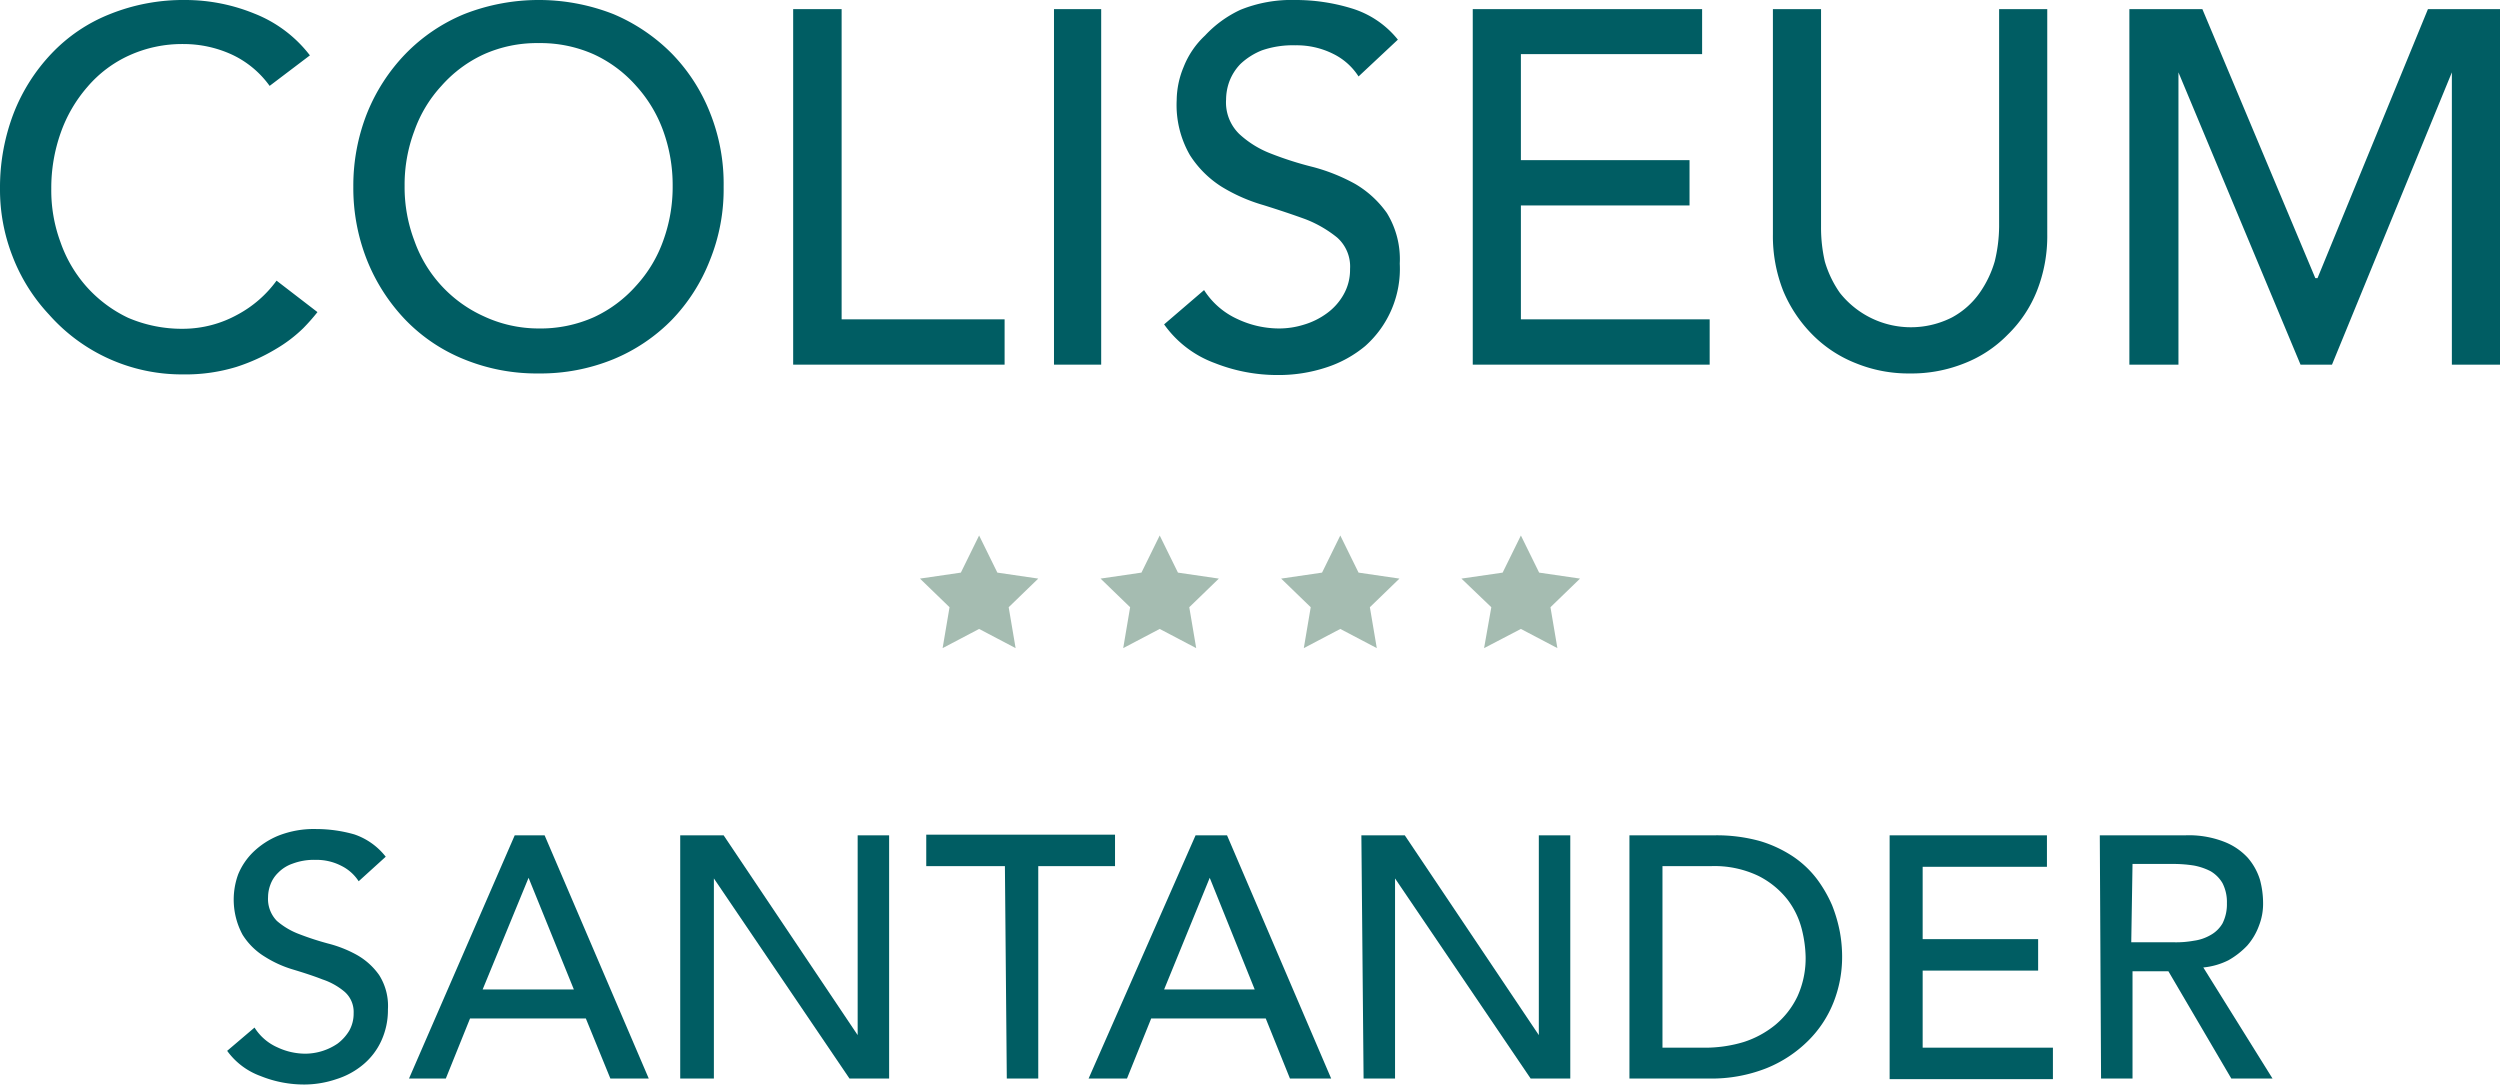 <svg xmlns="http://www.w3.org/2000/svg" viewBox="0 0 79.46 34.48"><defs><style>.cls-1{fill:#005d63;}.cls-2{fill:#a5bcb1;}</style></defs><g id="Capa_2" data-name="Capa 2"><g id="Capa_1-2" data-name="Capa 1"><path class="cls-1" d="M8.09,32.66a1.64,1.64,0,0,0,.73.63,2.08,2.08,0,0,0,.91.2,1.84,1.84,0,0,0,1-.32,1.45,1.45,0,0,0,.37-.41,1.11,1.11,0,0,0,.14-.56.85.85,0,0,0-.29-.68,2.13,2.13,0,0,0-.7-.39c-.28-.11-.59-.21-.92-.31a3.57,3.57,0,0,1-.91-.41,2.16,2.16,0,0,1-.71-.7,2.35,2.35,0,0,1-.14-1.92,2.11,2.11,0,0,1,.47-.7,2.53,2.53,0,0,1,.81-.53,3.07,3.07,0,0,1,1.2-.21,4.42,4.42,0,0,1,1.21.17,2.14,2.14,0,0,1,1,.71l-.86.78a1.38,1.38,0,0,0-.55-.49,1.71,1.71,0,0,0-.82-.19,1.92,1.92,0,0,0-.73.12,1.17,1.17,0,0,0-.46.29,1,1,0,0,0-.25.39,1.14,1.14,0,0,0-.07.38,1,1,0,0,0,.28.76,2.34,2.34,0,0,0,.71.42,9,9,0,0,0,.92.3,3.84,3.84,0,0,1,.91.36,2.17,2.17,0,0,1,.71.64,1.83,1.83,0,0,1,.28,1.09,2.34,2.34,0,0,1-.21,1,2.14,2.14,0,0,1-.57.75,2.47,2.47,0,0,1-.86.47,3.19,3.19,0,0,1-1,.17,3.69,3.69,0,0,1-1.41-.27,2.26,2.26,0,0,1-1.06-.8Z"/><path class="cls-1" d="M16.36,26.55h.95l3.31,7.73H19.4l-.78-1.91H14.94l-.77,1.91H13Zm1.88,4.9L16.8,27.9h0l-1.46,3.55Z"/><path class="cls-1" d="M21.62,26.55H23l4.26,6.35h0V26.55h1v7.73H27l-4.31-6.36h0v6.36H21.62Z"/><path class="cls-1" d="M31.94,27.53h-2.5v-1h6v1H33v6.75h-1Z"/><path class="cls-1" d="M38,26.55h1l3.31,7.73H41l-.77-1.91H36.59l-.77,1.91H34.6Zm1.88,4.9L38.45,27.9h0L37,31.45Z"/><path class="cls-1" d="M43.27,26.55h1.38l4.26,6.35h0V26.55h1v7.73H48.65l-4.31-6.36h0v6.36h-1Z"/><path class="cls-1" d="M51.79,26.55h2.7a5.15,5.15,0,0,1,1.44.18,3.92,3.92,0,0,1,1.07.5,3.18,3.18,0,0,1,.75.71,4.14,4.14,0,0,1,.48.83,4.65,4.65,0,0,1,.25.86,4.42,4.42,0,0,1,.07.78,3.92,3.92,0,0,1-.27,1.44,3.56,3.56,0,0,1-.81,1.23,4,4,0,0,1-1.32.87,4.74,4.74,0,0,1-1.83.33H51.79Zm1.05,6.75h1.32a4.26,4.26,0,0,0,1.26-.18,3.08,3.08,0,0,0,1-.54,2.67,2.67,0,0,0,.71-.91,2.92,2.92,0,0,0,.26-1.26,3.9,3.9,0,0,0-.12-.87,2.62,2.62,0,0,0-.45-.94,2.74,2.74,0,0,0-.93-.76,3.23,3.23,0,0,0-1.53-.31H52.84Z"/><path class="cls-1" d="M60.06,26.55h5v1H61.11v2.3h3.67v1H61.11V33.3h4.14v1H60.06Z"/><path class="cls-1" d="M66.74,26.55h2.72a3.08,3.08,0,0,1,1.22.2,2,2,0,0,1,.76.51,1.94,1.94,0,0,1,.39.7,2.87,2.87,0,0,1,.1.75,1.9,1.9,0,0,1-.13.71,2,2,0,0,1-.37.63,2.55,2.55,0,0,1-.6.47,2.26,2.26,0,0,1-.8.23l2.2,3.53H70.92l-2-3.41H67.78v3.41h-1Zm1,3.4h1.38a3.14,3.14,0,0,0,.61-.05,1.44,1.44,0,0,0,.53-.18,1,1,0,0,0,.38-.37,1.35,1.35,0,0,0,.14-.64,1.32,1.32,0,0,0-.14-.64,1.06,1.06,0,0,0-.38-.38,1.94,1.94,0,0,0-.53-.18,4.18,4.18,0,0,0-.61-.05H67.78Z"/><path class="cls-1" d="M8.57,2.73a3.08,3.08,0,0,0-1.21-1,3.68,3.68,0,0,0-1.52-.33,4.06,4.06,0,0,0-1.73.36,3.81,3.81,0,0,0-1.33,1,4.49,4.49,0,0,0-.85,1.46A5.25,5.25,0,0,0,1.63,6a4.73,4.73,0,0,0,.29,1.69,4.22,4.22,0,0,0,.82,1.41,4.16,4.16,0,0,0,1.33,1,4.33,4.33,0,0,0,1.77.35A3.6,3.6,0,0,0,7.55,10,3.68,3.68,0,0,0,8.79,8.92l1.3,1a6.29,6.29,0,0,1-.45.51,4.48,4.48,0,0,1-.85.65,6,6,0,0,1-1.27.58,5.52,5.52,0,0,1-1.71.24A5.63,5.63,0,0,1,1.56,10,5.69,5.69,0,0,1,.4,8.15,5.82,5.82,0,0,1,0,6,6.59,6.59,0,0,1,.43,3.61,5.81,5.81,0,0,1,1.64,1.7,5.18,5.18,0,0,1,3.49.45,6.25,6.25,0,0,1,5.89,0,5.81,5.81,0,0,1,8.08.43,4.12,4.12,0,0,1,9.85,1.76Z"/><path class="cls-1" d="M17.12,11.87a6.1,6.1,0,0,1-2.37-.45,5.4,5.4,0,0,1-1.86-1.25,5.91,5.91,0,0,1-1.22-1.89,6.21,6.21,0,0,1-.44-2.34,6.26,6.26,0,0,1,.44-2.35,5.87,5.87,0,0,1,1.22-1.88A5.56,5.56,0,0,1,14.75.45a6.49,6.49,0,0,1,4.75,0,5.77,5.77,0,0,1,1.86,1.26,5.68,5.68,0,0,1,1.21,1.88A6.07,6.07,0,0,1,23,5.94a6,6,0,0,1-.44,2.34,5.72,5.72,0,0,1-1.21,1.89,5.59,5.59,0,0,1-1.86,1.25A6.12,6.12,0,0,1,17.12,11.87Zm0-1.43a4.16,4.16,0,0,0,1.76-.36,4.08,4.08,0,0,0,1.34-1,4.2,4.2,0,0,0,.86-1.43,5,5,0,0,0,.3-1.74,5.07,5.07,0,0,0-.3-1.75,4.3,4.3,0,0,0-.86-1.43,4.06,4.06,0,0,0-1.34-1,4.16,4.16,0,0,0-1.76-.36,4.12,4.12,0,0,0-1.75.36,4.06,4.06,0,0,0-1.34,1,4.14,4.14,0,0,0-.86,1.43,4.85,4.85,0,0,0-.31,1.75,4.79,4.79,0,0,0,.31,1.74,4.15,4.15,0,0,0,2.2,2.4A4.12,4.12,0,0,0,17.12,10.44Z"/><path class="cls-1" d="M25.21.29h1.54v9.86h5.18v1.44H25.21Z"/><path class="cls-1" d="M33.5.29H35v11.3H33.5Z"/><path class="cls-1" d="M38.27,9.22a2.47,2.47,0,0,0,1.06.92,3.11,3.11,0,0,0,1.33.3,2.64,2.64,0,0,0,.78-.12,2.37,2.37,0,0,0,.73-.36,1.86,1.86,0,0,0,.53-.59,1.59,1.59,0,0,0,.21-.82,1.23,1.23,0,0,0-.41-1,3.75,3.75,0,0,0-1-.58c-.41-.15-.86-.3-1.34-.45a5.4,5.4,0,0,1-1.34-.59,3.27,3.27,0,0,1-1-1,3.19,3.19,0,0,1-.42-1.75,2.79,2.79,0,0,1,.22-1.05,2.73,2.73,0,0,1,.68-1A3.62,3.62,0,0,1,39.43.31,4.33,4.33,0,0,1,41.17,0a6.06,6.06,0,0,1,1.77.26,3,3,0,0,1,1.49,1L43.18,2.43a2,2,0,0,0-.81-.72,2.59,2.59,0,0,0-1.2-.27,3,3,0,0,0-1.06.16,2.15,2.15,0,0,0-.68.43,1.61,1.61,0,0,0-.36.57,1.7,1.7,0,0,0-.1.56,1.4,1.4,0,0,0,.42,1.1,3.13,3.13,0,0,0,1,.62,10.72,10.72,0,0,0,1.35.43,5.87,5.87,0,0,1,1.34.54,3.24,3.24,0,0,1,1,.92,2.8,2.8,0,0,1,.41,1.61A3.28,3.28,0,0,1,43.39,11a3.73,3.73,0,0,1-1.24.68,4.82,4.82,0,0,1-1.54.24,5.41,5.41,0,0,1-2-.38A3.41,3.41,0,0,1,37,10.31Z"/><path class="cls-1" d="M46.81.29H54.1V1.72H48.34V5.09H53.7V6.53H48.34v3.62h6v1.44H46.81Z"/><path class="cls-1" d="M57.88.29V7.21A4.81,4.81,0,0,0,58,8.31a3.39,3.39,0,0,0,.48,1,2.88,2.88,0,0,0,3.56.78,2.56,2.56,0,0,0,.88-.78,3.39,3.39,0,0,0,.48-1,4.81,4.81,0,0,0,.14-1.1V.29h1.53V7.45a4.73,4.73,0,0,1-.33,1.8,4,4,0,0,1-.93,1.39,3.91,3.91,0,0,1-1.38.91,4.51,4.51,0,0,1-1.73.32A4.43,4.43,0,0,1,59,11.55a4,4,0,0,1-1.39-.91,4.35,4.35,0,0,1-.93-1.39,4.73,4.73,0,0,1-.33-1.8V.29Z"/><path class="cls-1" d="M67.68.29H70l3.59,8.55h.07L77.17.29h2.29v11.3H77.93V2.3h0l-3.81,9.29h-1L69.24,2.3h0v9.29H67.68Z"/><polygon class="cls-2" points="31.12 17.02 31.7 18.2 33 18.39 32.06 19.3 32.28 20.6 31.12 19.99 29.96 20.6 30.18 19.3 29.24 18.39 30.54 18.2 31.12 17.02"/><polygon class="cls-2" points="36.86 17.02 37.44 18.2 38.74 18.39 37.8 19.3 38.02 20.6 36.86 19.99 35.7 20.6 35.92 19.3 34.98 18.39 36.28 18.2 36.86 17.02"/><polygon class="cls-2" points="42.6 17.02 43.18 18.2 44.48 18.39 43.54 19.3 43.76 20.6 42.6 19.99 41.44 20.6 41.66 19.3 40.72 18.39 42.02 18.2 42.6 17.02"/><polygon class="cls-2" points="48.34 17.02 48.92 18.2 50.22 18.39 49.28 19.3 49.5 20.6 48.34 19.99 47.17 20.6 47.4 19.3 46.45 18.39 47.76 18.2 48.34 17.02"/></g></g></svg>